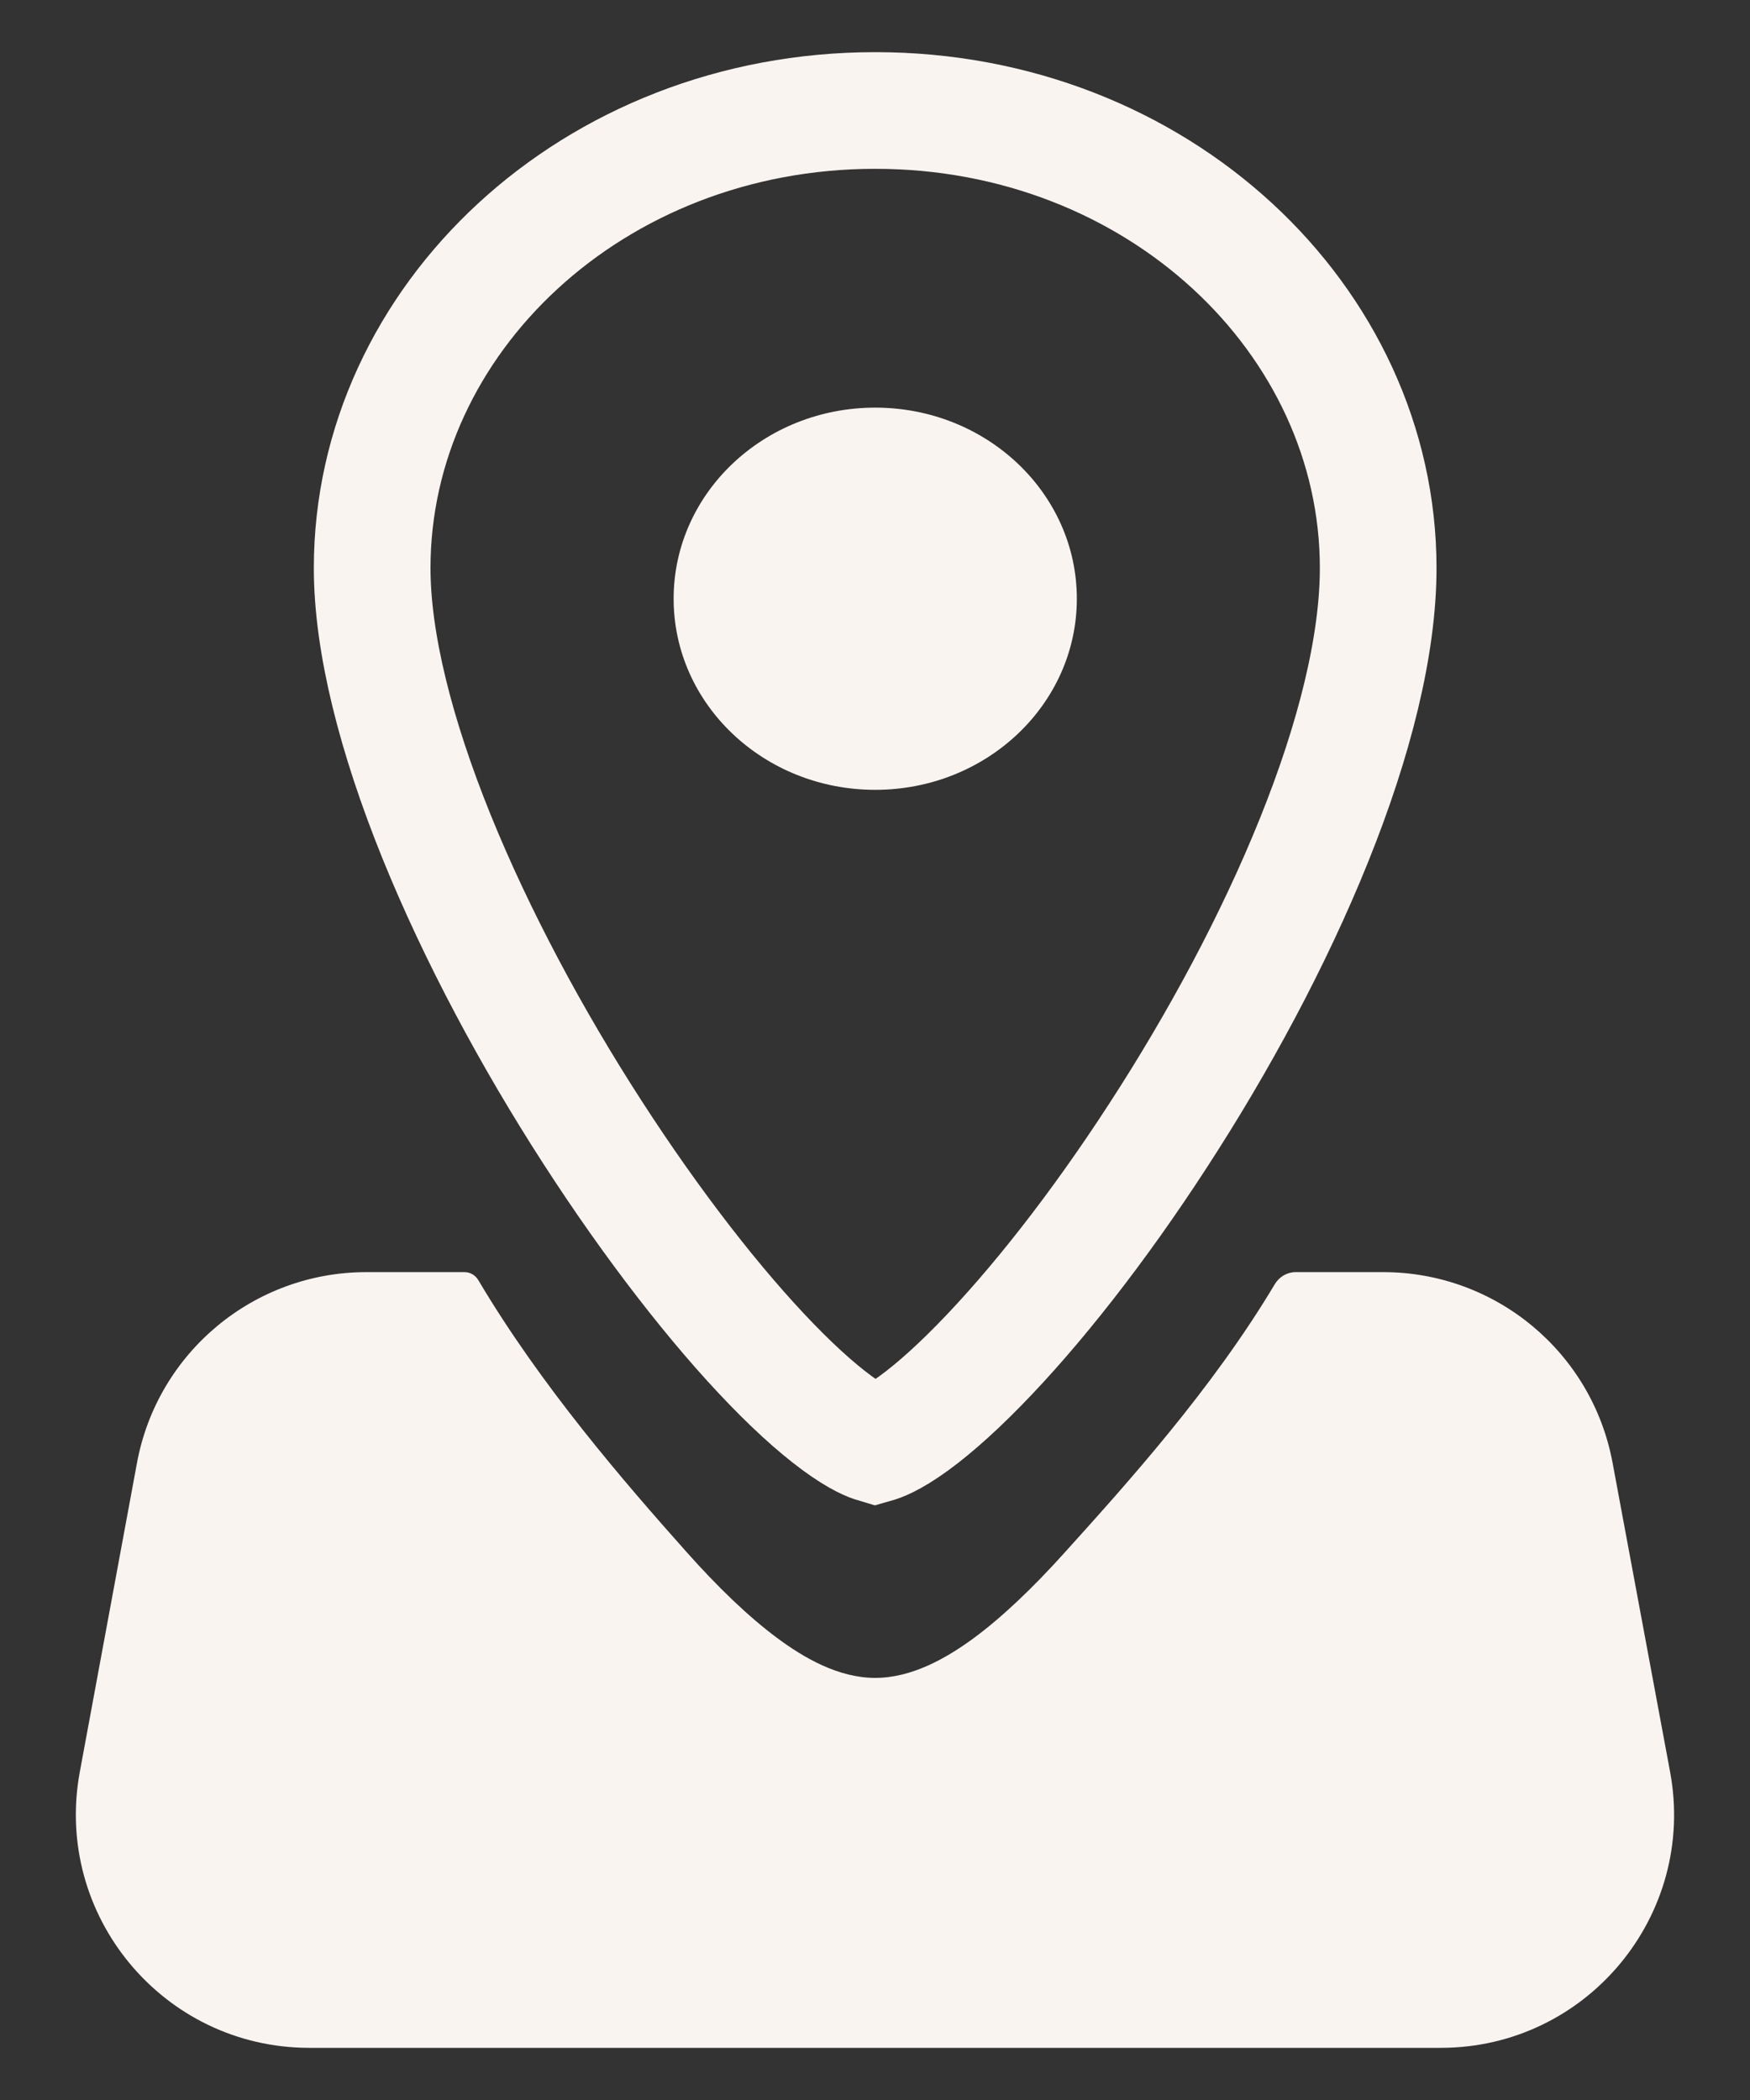 <svg width="15" height="18" viewBox="0 0 15 18" fill="none" xmlns="http://www.w3.org/2000/svg">
<rect x="0" y="0" width="15" height="18" fill="#333333" stroke="none"/>
<path d="M7.502 0.947C9.923 0.947 11.813 2.742 11.813 4.869C11.813 5.531 11.61 6.341 11.262 7.204C10.917 8.061 10.441 8.941 9.927 9.732C9.413 10.525 8.869 11.216 8.391 11.703C8.152 11.947 7.939 12.13 7.765 12.247C7.591 12.364 7.509 12.38 7.502 12.382C7.492 12.379 7.411 12.361 7.241 12.245C7.067 12.126 6.854 11.942 6.614 11.694C6.136 11.201 5.592 10.501 5.077 9.703C4.562 8.906 4.087 8.023 3.741 7.169C3.393 6.308 3.19 5.509 3.19 4.869C3.19 2.742 5.08 0.947 7.502 0.947Z" stroke="#F9F4F0"/>
<path d="M11.856 10.904C12.82 10.904 13.646 11.591 13.822 12.538L14.315 15.187C14.544 16.416 13.601 17.553 12.349 17.553H2.65C1.4 17.552 0.457 16.418 0.684 15.188L1.174 12.54C1.349 11.592 2.176 10.904 3.14 10.904H3.981C4.03 10.904 4.075 10.93 4.1 10.973C4.64 11.883 5.349 12.701 5.882 13.3C6.147 13.598 6.411 13.854 6.66 14.039C6.889 14.209 7.185 14.382 7.502 14.382C7.816 14.382 8.111 14.213 8.341 14.045C8.59 13.862 8.854 13.609 9.12 13.314C9.653 12.723 10.387 11.912 10.927 11.007C10.965 10.944 11.032 10.904 11.105 10.904H11.856Z" fill="#F9F4F0"/>
<path d="M7.502 3.494C8.456 3.494 9.23 4.227 9.23 5.132C9.23 6.037 8.456 6.77 7.502 6.77C6.547 6.77 5.774 6.037 5.774 5.132C5.774 4.227 6.547 3.494 7.502 3.494Z" fill="#F9F4F0"/>
</svg>
